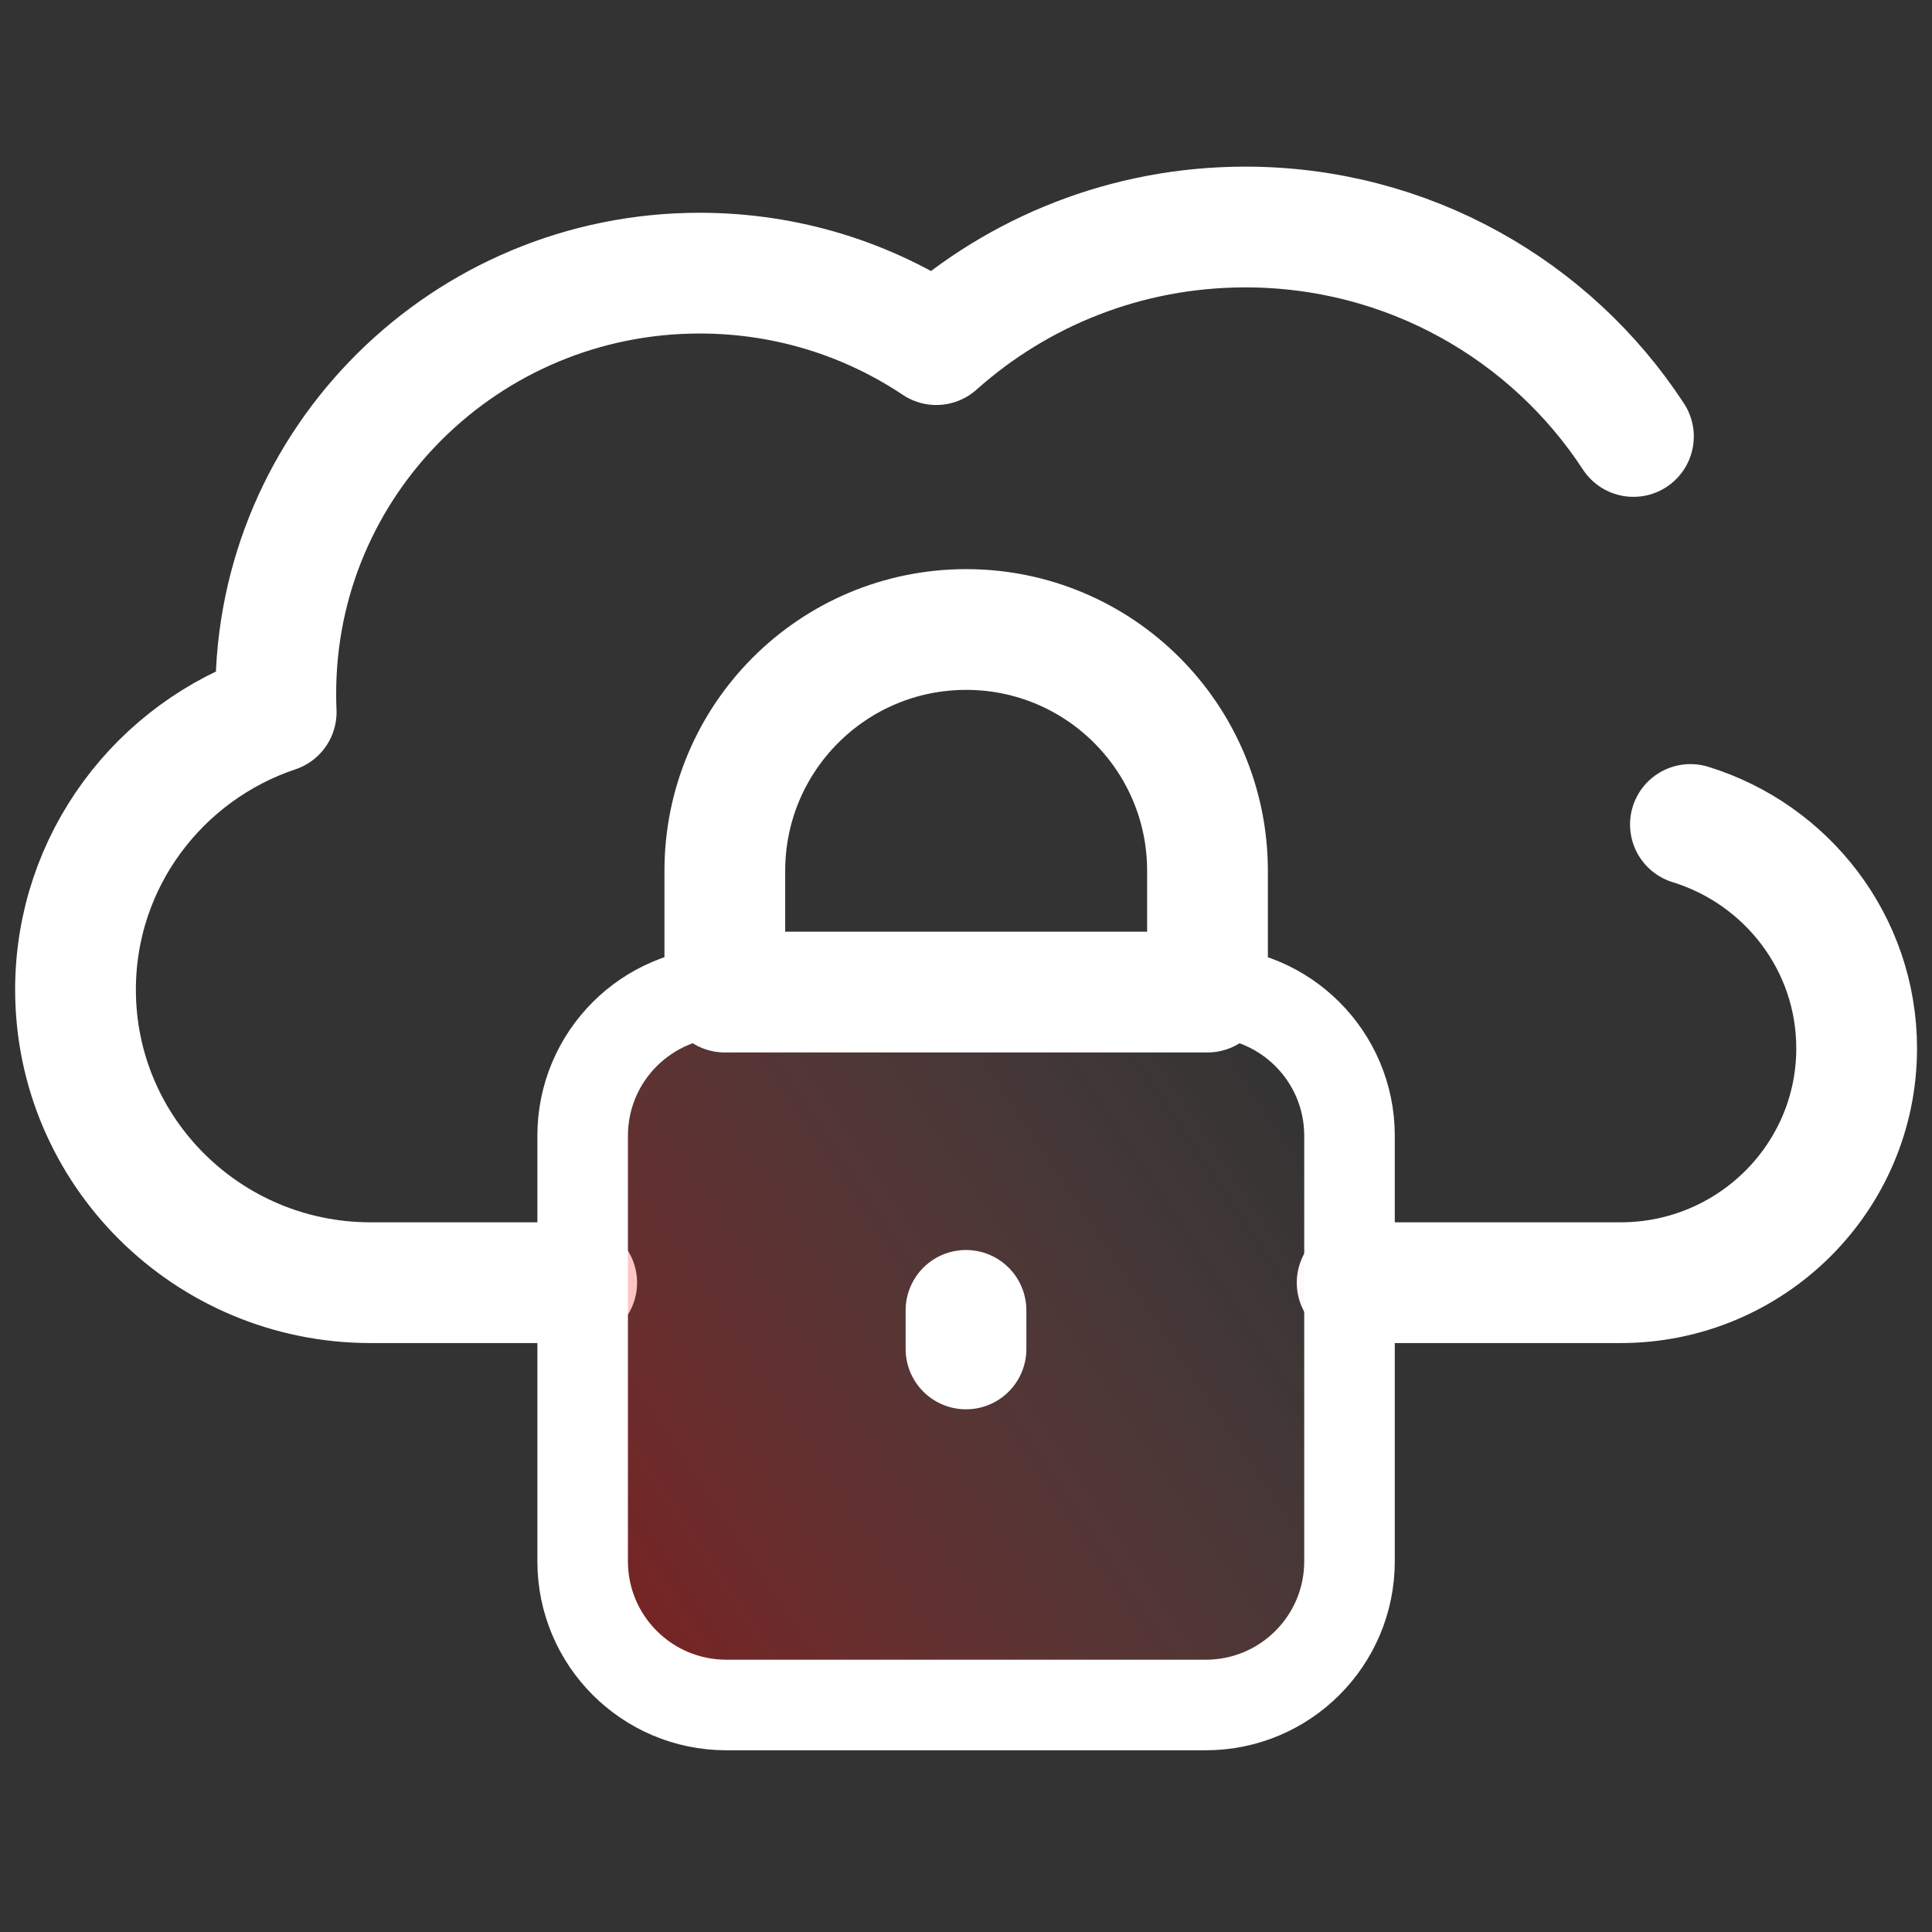 <svg width="24" height="24" viewBox="0 0 24 24" fill="none" xmlns="http://www.w3.org/2000/svg">
<rect x="0" y="0" width="24" height="24" fill="#333333" stroke="none"/>
<path d="M16.859 15.934H20.131C21.75 15.934 23.064 14.631 23.064 13.023C23.064 11.716 22.195 10.61 20.999 10.242" stroke="white" stroke-width="1.5" stroke-miterlimit="10" stroke-linecap="round" stroke-linejoin="round"/>
<path d="M20.291 5.422C19.268 3.856 17.491 2.82 15.47 2.82C13.994 2.82 12.648 3.373 11.631 4.281C10.792 3.72 9.78 3.393 8.692 3.393C5.784 3.393 3.426 5.73 3.426 8.614C3.426 8.692 3.427 8.769 3.431 8.846C1.981 9.331 0.938 10.692 0.938 12.294C0.938 14.304 2.58 15.934 4.605 15.934H7.164" stroke="white" stroke-width="1.5" stroke-miterlimit="10" stroke-linecap="round" stroke-linejoin="round"/>
<path d="M14.979 21.18H9.023C8.037 21.18 7.238 20.381 7.238 19.396V14.108C7.238 13.123 8.037 12.324 9.023 12.324H14.979C15.965 12.324 16.764 13.123 16.764 14.108V19.396C16.764 20.381 15.965 21.18 14.979 21.18Z" fill="url(#paint0_linear_1049_2475)" stroke="white" stroke-width="1.125" stroke-miterlimit="10" stroke-linecap="round" stroke-linejoin="round"/>
<path d="M15 12.324H9.004V10.818C9.004 9.162 10.346 7.82 12.002 7.82C13.658 7.82 15 9.162 15 10.818V12.324Z" stroke="white" stroke-width="1.5" stroke-miterlimit="10" stroke-linecap="round" stroke-linejoin="round"/>
<path d="M12 16.278V16.757" stroke="white" stroke-width="1.5" stroke-miterlimit="10" stroke-linecap="round" stroke-linejoin="round"/>
<defs>
<linearGradient id="paint0_linear_1049_2475" x1="7.685" y1="20.677" x2="16.904" y2="14.544" gradientUnits="userSpaceOnUse">
<stop stop-color="#FC0000" stop-opacity="0.35"/>
<stop offset="1" stop-color="#F68080" stop-opacity="0"/>
</linearGradient>
</defs>
</svg>
